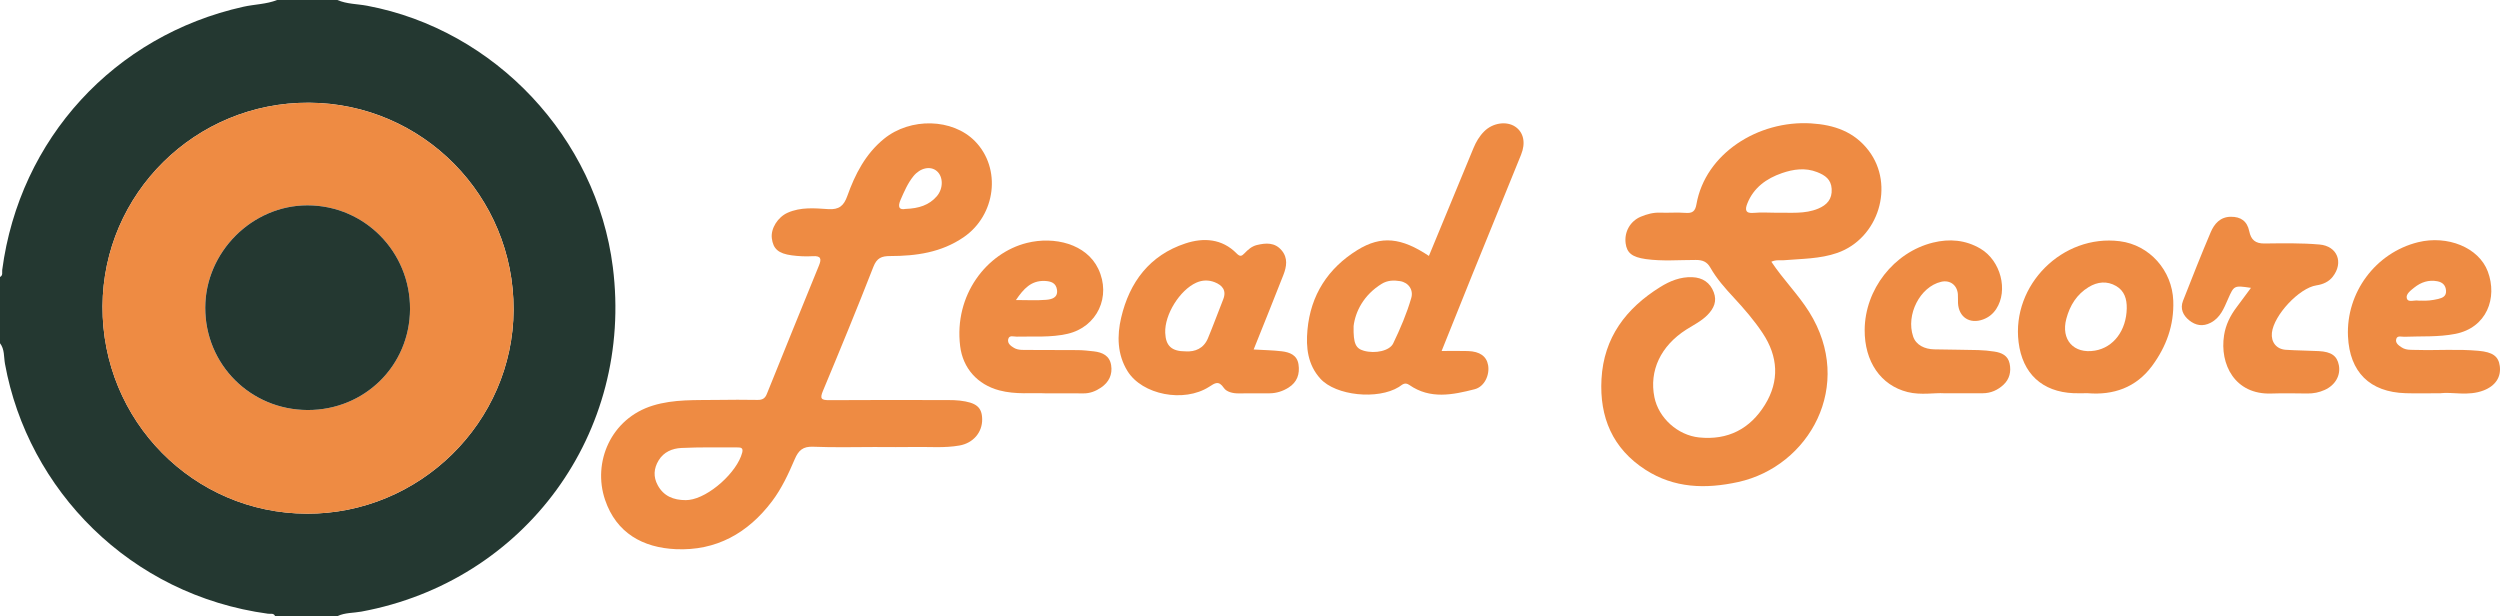 <?xml version="1.0" encoding="UTF-8"?><svg id="Layer_1" xmlns="http://www.w3.org/2000/svg" viewBox="0 0 933.49 230.08"><defs><style>.cls-1{fill:#ee8b43;}.cls-2{fill:#243831;}</style></defs><path class="cls-2" d="M125.98,0c3.54,1.55,7.42,1.45,11.13,2.15,47.72,8.97,85.61,49.22,91.72,97.58,7.81,61.79-32.72,117.31-93.89,128.64-2.99.55-6.13.34-8.96,1.7h-23.25c-.53-1.25-1.71-.78-2.61-.9C48.47,222.18,10.41,182.83,1.86,135.86c-.47-2.59-.09-5.42-1.86-7.7v-24.73c1.18-.59.71-1.74.83-2.65C7.3,51.83,42.67,13.26,90.88,2.52c4.19-.93,8.56-.92,12.61-2.52h22.5ZM114.48,191.81c42.27.16,77.12-34.16,77.3-76.12.18-42.52-34.02-77.14-76.39-77.34-42.39-.2-76.91,33.85-77.11,76.05-.2,42.64,33.87,77.24,76.21,77.4Z"/><path class="cls-1" d="M327.6,166.91c-8,0-16,.23-23.98-.1-3.81-.16-5.46,1.37-6.86,4.63-2.35,5.48-4.85,10.92-8.49,15.74-9.01,11.94-20.91,18.56-35.91,17.88-12.3-.55-22.21-6.01-26.42-18.39-4.78-14.05,2.17-30.42,17.83-35.23,7.9-2.43,16.04-1.98,24.14-2.11,5-.08,10-.08,14.99,0,1.73.02,2.76-.53,3.42-2.19,6.46-16.03,12.97-32.05,19.5-48.05.99-2.43.73-3.62-2.33-3.43-2.6.16-5.25.03-7.83-.31-5.04-.67-6.97-2.44-7.46-6.38-.45-3.67,2.24-7.9,5.9-9.53,4.9-2.18,10.1-1.69,15.14-1.35,4.11.28,5.86-1.3,7.14-4.89,2.9-8.14,6.79-15.73,13.7-21.36,9.87-8.03,25.59-7.64,33.95.86,10.01,10.18,7.82,27.65-4.21,35.88-8.36,5.72-17.72,7.02-27.41,7.03-3.25,0-5,.71-6.3,4.04-6.05,15.51-12.4,30.91-18.81,46.28-1.21,2.9-.73,3.51,2.34,3.49,14.87-.12,29.73-.05,44.6-.03,1.37,0,2.75.04,4.11.19,6.22.72,8.32,2.48,8.39,6.93.08,4.94-3.36,8.94-8.45,9.84-5.58,1-11.22.46-16.83.56-4.62.08-9.24.02-13.87.02ZM256.08,186.75c.25-.02.75-.03,1.24-.09,7.44-.9,17.95-10.36,19.82-17.67.47-1.84-.59-1.92-1.75-1.92-6.99,0-13.98-.13-20.96.2-3.38.16-6.59,1.47-8.51,4.65-1.82,3-2.03,6.13-.34,9.24,2.19,4.05,5.82,5.59,10.5,5.59ZM338.17,78.01c4.93-.19,8.75-1.41,11.62-4.72,2.5-2.89,2.45-7.35,0-9.42-2.38-2.03-6.2-1.2-8.73,1.93-2.12,2.62-3.42,5.69-4.76,8.74-1.18,2.7-.6,3.97,1.87,3.46Z"/><path class="cls-1" d="M661.43,97.75c4.47,6.7,9.99,12.16,14.1,18.72,17.16,27.42,0,57.71-26.53,63.52-12.11,2.65-23.85,2.34-34.6-4.59-12.26-7.91-17.19-19.58-16.41-33.84.85-15.53,9.16-26.43,21.93-34.38,3.62-2.26,7.57-3.86,11.98-3.68,3.87.16,6.66,2.02,8.02,5.66,1.24,3.3.07,5.97-2.33,8.43-2.32,2.37-5.23,3.75-7.94,5.48-9.53,6.08-13.91,15.33-11.9,25.26,1.57,7.77,8.73,14.18,16.65,15.01,10.82,1.13,19.1-3.23,24.64-12.22,5.47-8.88,4.92-18.02-.87-26.73-3.17-4.78-6.93-9.11-10.82-13.31-3.22-3.47-6.36-7.01-8.7-11.13-1.29-2.26-2.94-2.88-5.43-2.88-6.23-.02-12.49.55-18.71-.33-5.1-.73-7.03-2.3-7.5-5.87-.56-4.28,1.7-8.31,5.67-9.96,2.31-.96,4.69-1.61,7.27-1.5,3.12.12,6.26-.17,9.36.08,2.59.21,3.68-.54,4.14-3.22,3.31-18.93,23.06-31.4,42.79-30.2,8.64.53,16.12,3.1,21.51,10.16,9.88,12.96,3.7,32.83-11.72,38.21-6.49,2.26-13.24,2.16-19.93,2.73-1.45.12-2.96-.26-4.7.57ZM663.41,79.44c5.2-.11,10.49.55,15.48-1.53,3.24-1.35,5.28-3.51,5.05-7.37-.21-3.58-2.47-5.11-5.42-6.27-4.46-1.76-8.94-1.08-13.14.37-5.76,1.99-10.61,5.41-12.96,11.41-.85,2.17-.78,3.74,2.41,3.44,2.84-.27,5.72-.06,8.58-.05Z"/><path class="cls-1" d="M538.29,131.06c3.67,0,6.75-.08,9.83.02,4.44.14,6.94,1.94,7.53,5.25.65,3.64-1.32,8.06-5.03,9.01-8.19,2.1-16.6,3.82-24.34-1.57-1.82-1.27-2.78,0-3.94.72-7.9,4.87-23.53,3.28-29.32-3.1-4.74-5.22-5.42-11.64-4.82-18.21,1.18-13.01,7.66-23.02,18.64-29.81,8.95-5.54,16.44-4.64,26.71,2.19,5.55-13.44,11.11-26.84,16.64-40.26.96-2.33,2.21-4.45,4-6.24,3.19-3.2,8.34-3.96,11.62-1.74,3.08,2.09,3.96,5.98,2.16,10.43-6.05,14.97-12.18,29.91-18.25,44.88-3.73,9.21-7.41,18.44-11.42,28.42ZM505.43,121.82c-.14,6.54.83,8.32,3.86,9.16,4.21,1.17,9.59.03,10.92-2.74,2.64-5.49,5.06-11.11,6.75-16.97.89-3.06-1.04-5.79-4.19-6.3-2.35-.38-4.7-.32-6.88,1.03-6.66,4.12-9.81,10.28-10.47,15.82Z"/><path class="cls-1" d="M468.1,130.5c3.87.23,7.22.27,10.52.67,2.93.36,5.69,1.36,6.23,4.86.56,3.62-.5,6.67-3.7,8.69-2.14,1.35-4.52,2.12-7.08,2.14-3.87.03-7.75-.03-11.62.03-2.13.03-4.46-.57-5.45-2.02-1.98-2.89-3.29-1.87-5.53-.43-9.4,6.03-24.99,3-30.48-5.9-3.83-6.21-3.93-13.2-2.35-19.93,3.11-13.27,10.64-23.31,23.98-27.71,6.76-2.23,13.67-1.83,19.14,3.74,1.28,1.31,1.91,1.01,2.93-.06,1.29-1.36,2.72-2.62,4.6-3.08,3.39-.82,6.73-1.05,9.28,2,2.41,2.87,1.84,6.08.64,9.17-3.57,9.15-7.27,18.25-11.1,27.83ZM442.81,131.2c3.41.2,6.63-1.05,8.23-4.89,2-4.8,3.78-9.69,5.7-14.53,1.33-3.34-.33-5.28-3.17-6.4-2.23-.88-4.6-.86-6.89.17-6.17,2.78-11.86,11.92-11.59,18.71.19,4.87,2.35,6.96,7.72,6.94Z"/><path class="cls-1" d="M390.16,146.86c-4.62-.25-10.86.55-17.04-1.1-8.11-2.16-13.58-8.23-14.6-16.5-2.36-19.12,9.91-34.81,24.91-38.55,10.27-2.56,22.21.34,26.66,9.66,4.93,10.32-.39,21.71-11.45,24.27-6.31,1.46-12.68.89-19.03,1.06-1.12.03-2.8-.72-3.16,1.01-.32,1.53.99,2.49,2.18,3.19,1.58.92,3.4.75,5.13.77,6.25.06,12.5,0,18.74.06,1.99.02,3.98.24,5.96.47,3.21.37,5.88,1.62,6.44,5.17.56,3.52-.86,6.38-3.78,8.35-1.97,1.34-4.15,2.21-6.64,2.17-4.25-.06-8.5-.02-14.34-.02ZM379.35,112.03c4.21,0,7.77.21,11.29-.08,2-.17,4.45-.73,4.04-3.73-.36-2.58-2.22-3.22-4.59-3.32-5.04-.19-7.84,2.87-10.74,7.13Z"/><path class="cls-1" d="M911.31,146.84c-5.32,0-9.2.1-13.07-.02-13.36-.4-20.9-7.87-21.51-21.22-.75-16.36,10.31-31.23,26.14-35.15,10.96-2.71,22.69,1.93,26.06,10.92,3.71,9.9-.41,21.01-12.13,23.3-6.34,1.24-12.69.82-19.04,1.08-1.04.04-2.56-.56-2.99.76-.5,1.54.87,2.47,2.02,3.22,1.66,1.09,3.6.88,5.45.93,7.74.23,15.49-.38,23.23.33,5.32.49,7.45,2.04,7.94,5.69.55,4.12-1.64,7.42-6.08,9.12-5.7,2.19-11.65.49-16.01,1.02ZM904.17,112.26c1.81.11,4.02-.1,6.2-.62,1.66-.4,3.13-1.02,2.97-3.13-.15-2-1.3-3.12-3.24-3.49-3.26-.61-6.1.34-8.64,2.37-1.36,1.09-3.23,2.47-2.76,4.03.51,1.68,2.82.54,4.3.83.24.05.49,0,1.17,0Z"/><path class="cls-1" d="M840.47,107.48c-6.34-.94-6.28-.91-8.55,4.2-1.5,3.39-2.8,6.93-6.46,8.83-2.95,1.53-5.62,1.02-8.01-.89-2.29-1.84-3.48-4.35-2.32-7.3,3.37-8.56,6.73-17.13,10.33-25.59,1.34-3.14,3.54-5.75,7.5-5.79,3.79-.04,6.13,1.66,6.9,5.4.66,3.2,2.28,4.62,5.67,4.58,6.86-.08,13.75-.21,20.57.38,6.68.58,9.06,6.73,4.95,12.01-1.48,1.9-3.63,2.87-6.11,3.24-6.45.98-15.91,11.15-16.62,17.71-.37,3.47,1.66,6.11,5.17,6.35,4.1.28,8.23.27,12.34.49,4.72.25,6.82,1.79,7.49,5.26.74,3.87-1.39,7.48-5.27,9.23-2.1.95-4.23,1.37-6.52,1.34-4.49-.06-8.99-.14-13.48.01-13.54.46-19.3-10.9-17.59-21.76.61-3.89,2.3-7.32,4.67-10.45,1.72-2.26,3.38-4.56,5.37-7.24Z"/><path class="cls-1" d="M779.54,146.82c-2,0-3.62.06-5.24,0-11.78-.5-19.12-7.32-20.57-19.07-2.63-21.37,16.44-40.38,37.81-37.68,11.14,1.41,19.53,10.95,19.95,22.22.34,9.17-2.63,17.19-7.93,24.36-6.02,8.13-14.52,10.96-24.01,10.17ZM794.12,115.11c.06-3.43-.85-6.51-3.96-8.31-3.4-1.97-6.94-1.62-10.25.39-4.48,2.73-7.02,6.86-8.35,11.83-2.09,7.82,2.74,13.22,10.67,11.9,6.97-1.16,11.75-7.53,11.89-15.81Z"/><path class="cls-1" d="M725.87,146.84c-3.37-.24-8.56.8-13.58-.45-10.07-2.51-16.11-11.43-16.03-23.22.09-15.05,10.88-28.96,25.5-32.58,6.12-1.51,12.16-1.03,17.73,2.26,7.59,4.49,10.44,15.6,5.88,22.54-1.22,1.85-2.83,3.13-4.88,3.89-4.99,1.84-9.11-.83-9.38-6.1-.06-1.12.05-2.25-.05-3.37-.3-3.38-2.94-5.37-6.27-4.58-7.89,1.87-13.18,12.3-10.44,20.4,1.09,3.24,4.32,4.74,7.86,4.82,5.49.12,10.99.13,16.48.27,1.99.05,3.98.26,5.95.55,2.74.4,5.12,1.46,5.75,4.51.62,2.98-.03,5.77-2.29,7.88-2.14,2-4.75,3.17-7.75,3.18-4.25.02-8.49,0-14.47,0Z"/><path class="cls-1" d="M114.48,191.81c-42.34-.16-76.41-34.76-76.21-77.4.2-42.2,34.72-76.25,77.11-76.05,42.37.2,76.57,34.82,76.39,77.34-.18,41.95-35.03,76.27-77.3,76.12ZM114.87,153.1c21.26.06,38.13-16.59,38.22-37.71.09-21.41-17.03-38.72-38.31-38.72-20.66,0-38.11,17.46-38.15,38.19-.04,21.24,16.9,38.19,38.23,38.24Z"/><path class="cls-2" d="M114.87,153.1c-21.33-.06-38.28-17-38.23-38.24.04-20.73,17.48-38.19,38.15-38.19,21.28,0,38.4,17.31,38.31,38.72-.09,21.12-16.96,37.77-38.22,37.71Z"/></svg>